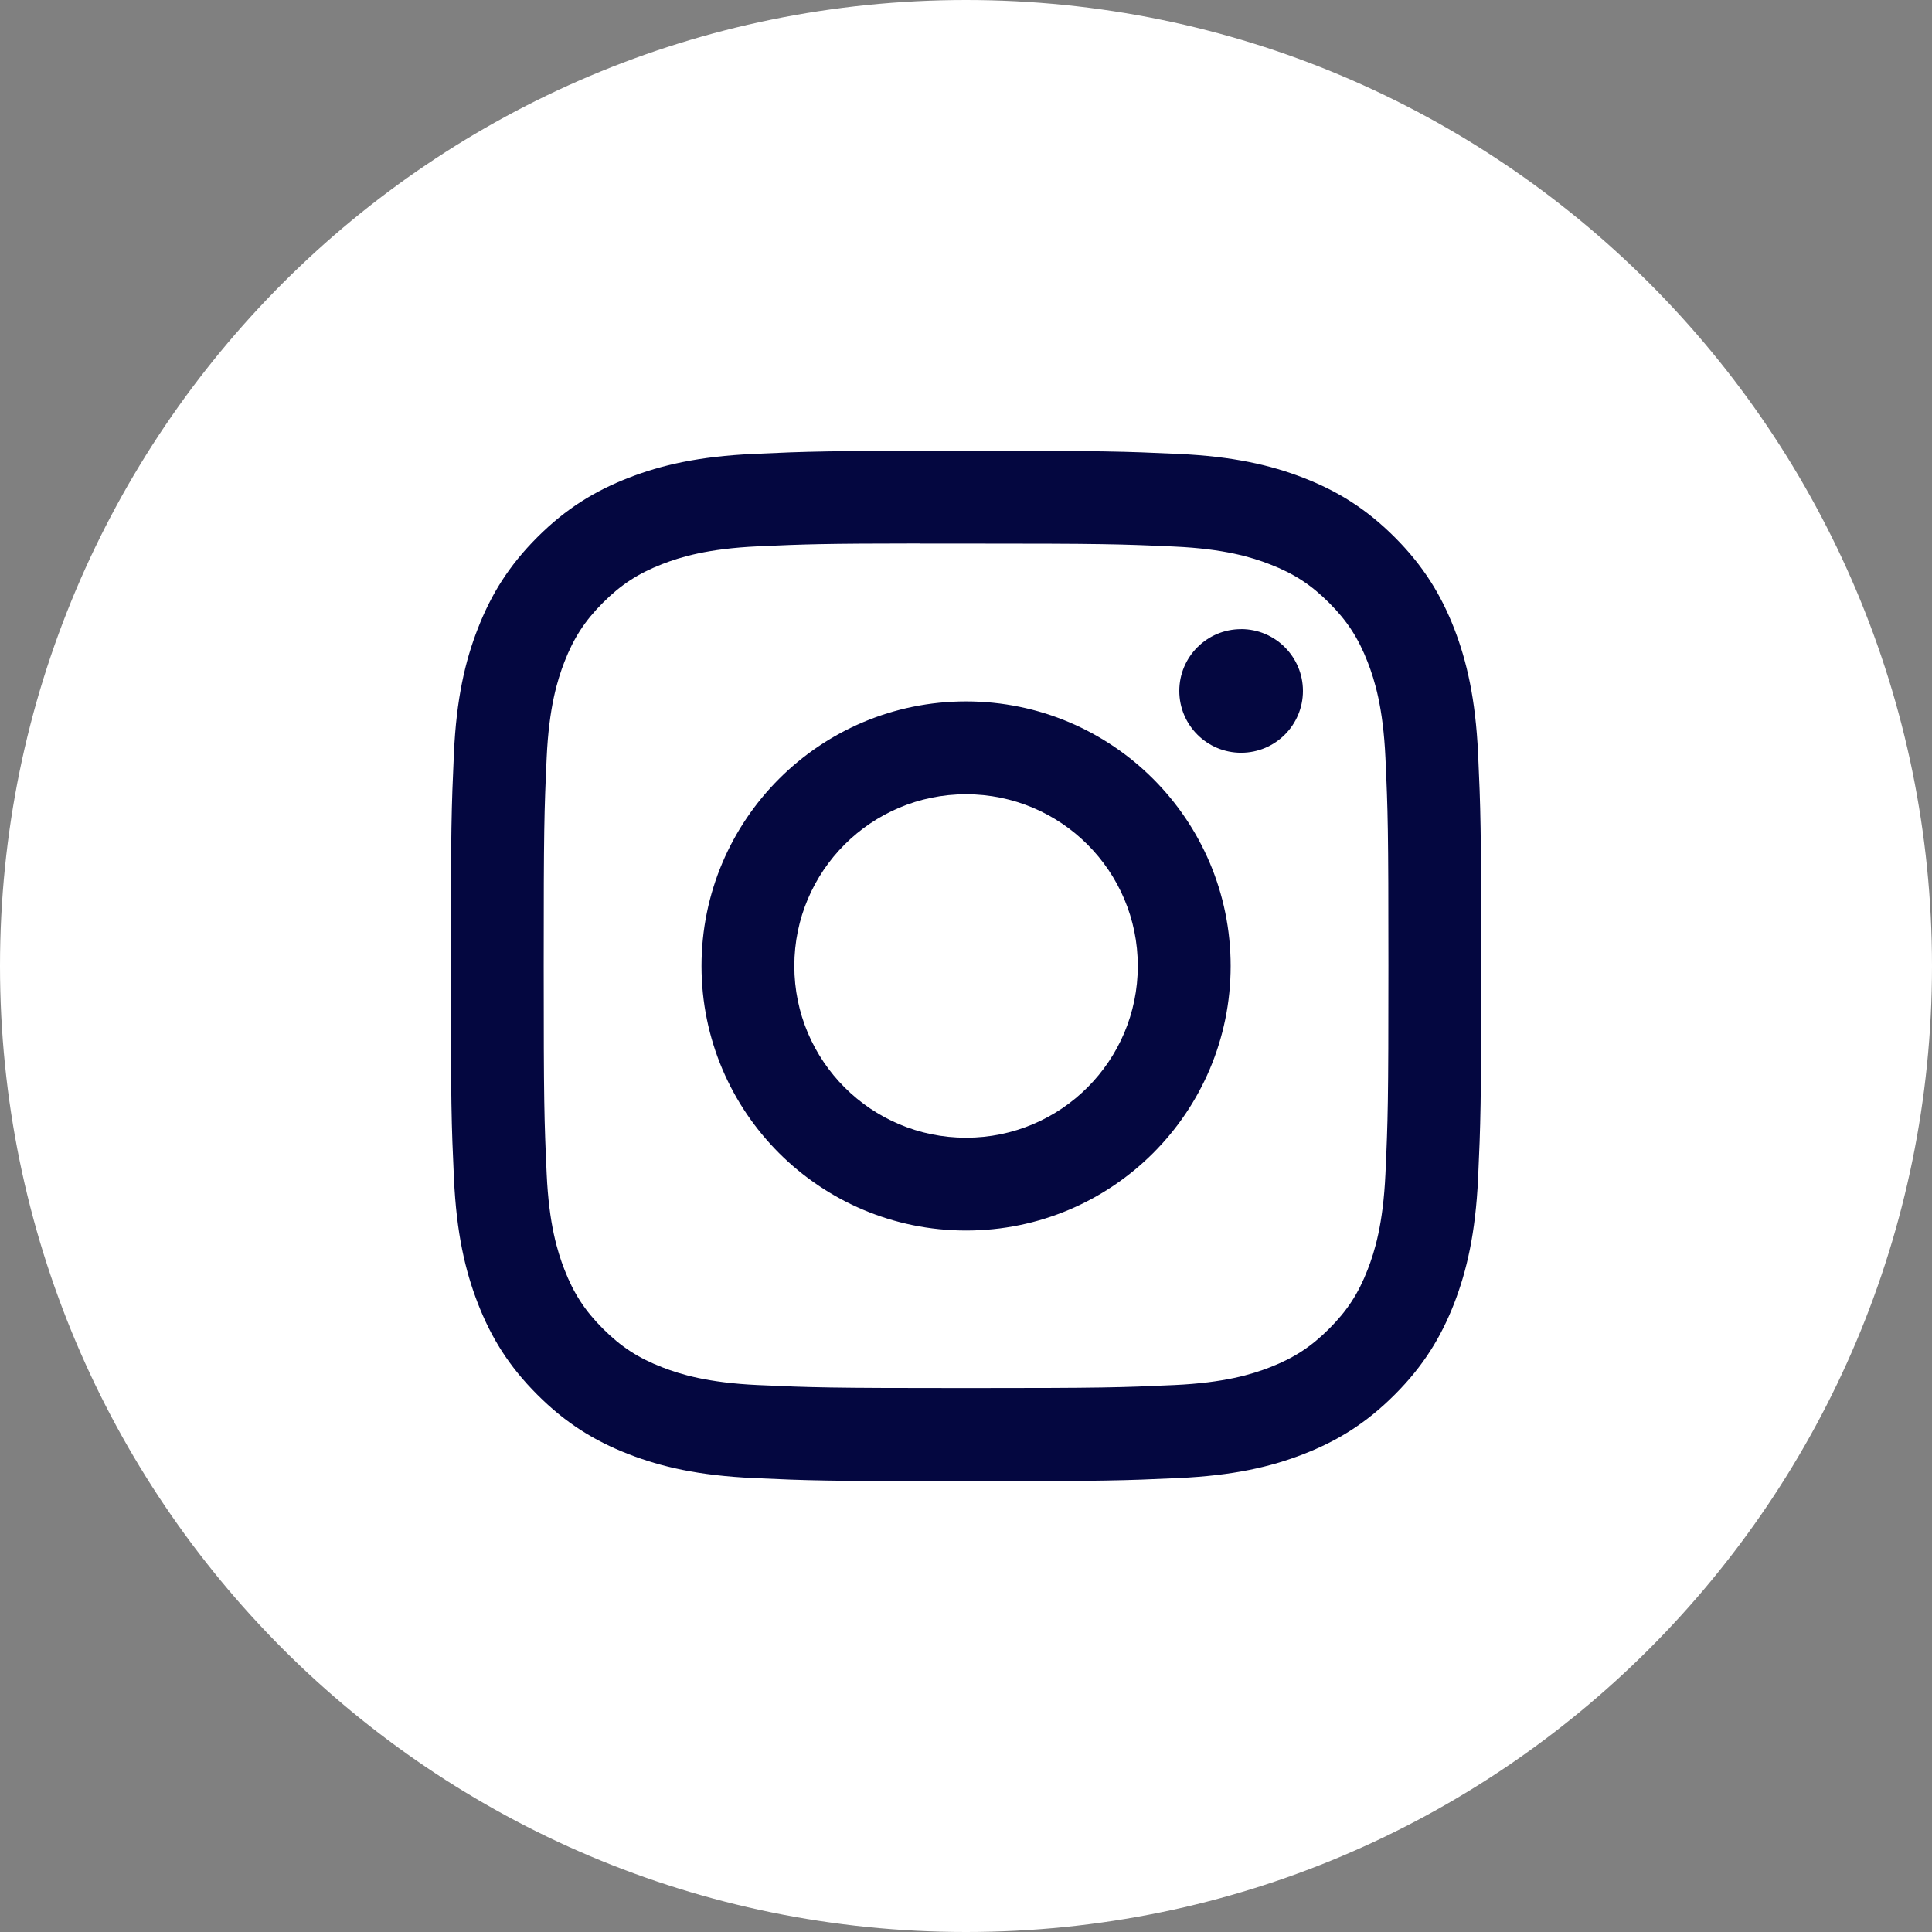 <?xml version="1.0" encoding="UTF-8"?> <svg xmlns="http://www.w3.org/2000/svg" width="50" height="50" viewBox="0 0 50 50" fill="none"><rect x="0" y="0" width="50" height="50" fill="#808080" stroke="none"/> <circle cx="27" cy="26" r="21" fill="#040740"></circle> <path fill-rule="evenodd" clip-rule="evenodd" d="M25 0C11.193 0 0 11.193 0 25C0 38.807 11.193 50 25 50C38.807 50 50 38.807 50 25C50 11.193 38.807 0 25 0ZM19.504 11.747C20.926 11.682 21.38 11.666 25.002 11.666H24.997C28.62 11.666 29.073 11.682 30.495 11.747C31.914 11.812 32.884 12.036 33.734 12.366C34.611 12.706 35.353 13.162 36.095 13.903C36.836 14.645 37.292 15.389 37.634 16.265C37.961 17.113 38.186 18.082 38.253 19.502C38.317 20.924 38.334 21.378 38.334 25C38.334 28.621 38.317 29.074 38.253 30.496C38.186 31.915 37.961 32.884 37.634 33.732C37.292 34.609 36.836 35.353 36.095 36.094C35.354 36.836 34.611 37.292 33.734 37.633C32.886 37.963 31.916 38.187 30.497 38.252C29.074 38.317 28.621 38.333 25 38.333C21.379 38.333 20.925 38.317 19.503 38.252C18.083 38.187 17.114 37.963 16.266 37.633C15.389 37.292 14.646 36.836 13.905 36.094C13.163 35.353 12.708 34.609 12.367 33.732C12.038 32.884 11.813 31.915 11.748 30.496C11.683 29.074 11.667 28.621 11.667 25C11.667 21.378 11.684 20.924 11.747 19.501C11.811 18.082 12.036 17.113 12.367 16.265C12.708 15.389 13.164 14.645 13.906 13.903C14.647 13.162 15.391 12.707 16.268 12.366C17.115 12.036 18.084 11.812 19.504 11.747Z" fill="white"></path> <path fill-rule="evenodd" clip-rule="evenodd" d="M23.806 14.068C24.038 14.067 24.288 14.068 24.558 14.068L25.002 14.068C28.562 14.068 28.984 14.081 30.39 14.145C31.69 14.204 32.395 14.421 32.865 14.604C33.488 14.845 33.931 15.134 34.398 15.601C34.864 16.067 35.153 16.512 35.395 17.134C35.578 17.604 35.795 18.309 35.855 19.609C35.919 21.015 35.932 21.437 35.932 24.995C35.932 28.554 35.919 28.976 35.855 30.382C35.795 31.682 35.578 32.387 35.395 32.857C35.154 33.479 34.864 33.922 34.398 34.388C33.931 34.855 33.488 35.144 32.865 35.386C32.396 35.569 31.69 35.785 30.39 35.845C28.984 35.909 28.562 35.923 25.002 35.923C21.442 35.923 21.02 35.909 19.614 35.845C18.314 35.785 17.608 35.568 17.138 35.385C16.516 35.144 16.072 34.855 15.605 34.388C15.138 33.921 14.849 33.478 14.607 32.855C14.425 32.386 14.207 31.68 14.148 30.381C14.084 28.975 14.071 28.553 14.071 24.992C14.071 21.431 14.084 21.012 14.148 19.606C14.207 18.306 14.425 17.6 14.607 17.13C14.849 16.508 15.138 16.064 15.605 15.597C16.072 15.13 16.516 14.841 17.138 14.599C17.608 14.416 18.314 14.199 19.614 14.139C20.844 14.084 21.321 14.067 23.806 14.065V14.068ZM32.12 16.282C31.236 16.282 30.52 16.998 30.52 17.881C30.52 18.765 31.236 19.481 32.12 19.481C33.003 19.481 33.72 18.765 33.72 17.881C33.72 16.998 33.003 16.281 32.12 16.281V16.282ZM18.155 25C18.155 21.218 21.221 18.152 25.002 18.152C28.784 18.152 31.849 21.218 31.849 25C31.849 28.781 28.784 31.846 25.003 31.846C21.221 31.846 18.155 28.781 18.155 25Z" fill="white"></path> <path fill-rule="evenodd" clip-rule="evenodd" d="M25.001 20.555C27.456 20.555 29.446 22.544 29.446 24.999C29.446 27.454 27.456 29.444 25.001 29.444C22.546 29.444 20.557 27.454 20.557 24.999C20.557 22.544 22.546 20.555 25.001 20.555V20.555Z" fill="white"></path> </svg> 